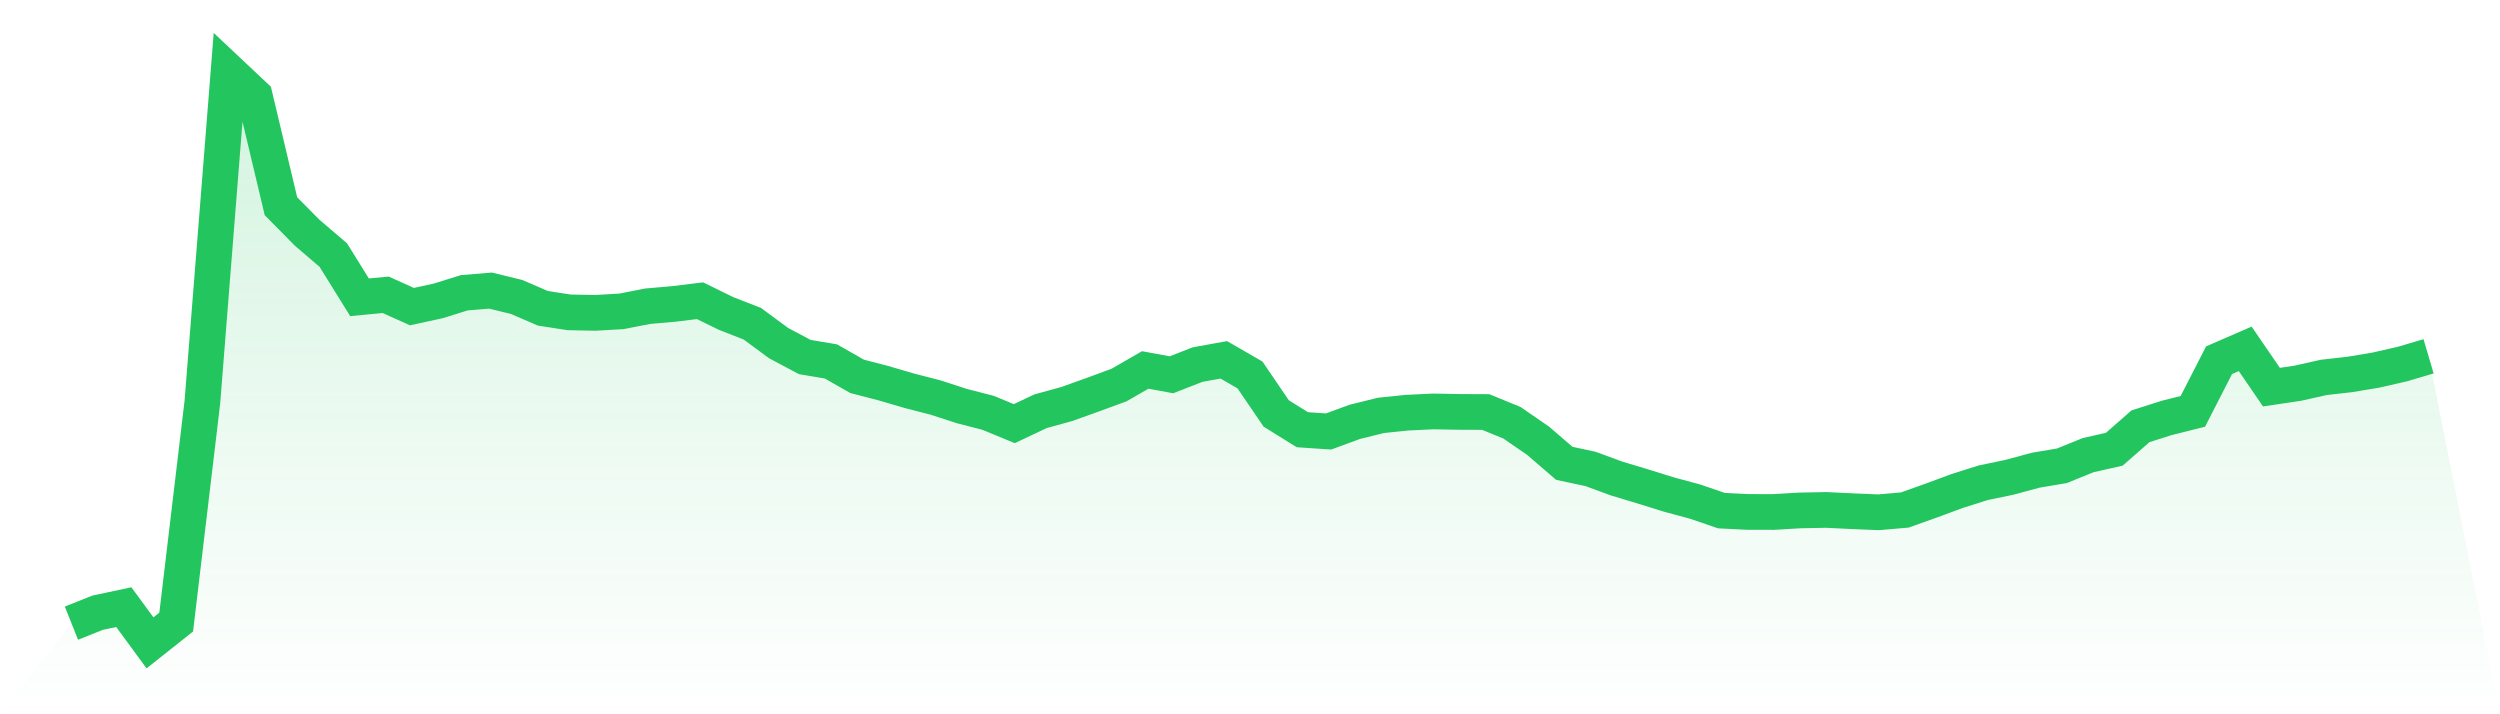 <svg viewBox="0 0 140 40" xmlns="http://www.w3.org/2000/svg">
<defs>
<linearGradient id="gradient" x1="0" x2="0" y1="0" y2="1">
<stop offset="0%" stop-color="#22c55e" stop-opacity="0.2"/>
<stop offset="100%" stop-color="#22c55e" stop-opacity="0"/>
</linearGradient>
</defs>
<path d="M4,34.897 L4,34.897 L5.467,34.312 L6.933,34 L8.4,36 L9.867,34.836 L11.333,22.519 L12.8,4 L14.267,5.381 L15.733,11.548 L17.2,13.032 L18.667,14.287 L20.133,16.648 L21.6,16.509 L23.067,17.17 L24.533,16.852 L26,16.395 L27.467,16.273 L28.933,16.631 L30.4,17.264 L31.867,17.492 L33.333,17.521 L34.8,17.436 L36.267,17.149 L37.733,17.02 L39.2,16.84 L40.667,17.558 L42.133,18.13 L43.6,19.213 L45.067,19.993 L46.533,20.24 L48,21.077 L49.467,21.457 L50.933,21.886 L52.4,22.264 L53.867,22.741 L55.333,23.118 L56.8,23.724 L58.267,23.03 L59.733,22.627 L61.2,22.101 L62.667,21.562 L64.133,20.717 L65.6,20.988 L67.067,20.416 L68.533,20.151 L70,20.998 L71.467,23.153 L72.933,24.064 L74.4,24.163 L75.867,23.624 L77.333,23.261 L78.8,23.11 L80.267,23.04 L81.733,23.067 L83.2,23.073 L84.667,23.673 L86.133,24.682 L87.6,25.946 L89.067,26.26 L90.533,26.798 L92,27.24 L93.467,27.696 L94.933,28.092 L96.4,28.595 L97.867,28.669 L99.333,28.671 L100.8,28.584 L102.267,28.556 L103.733,28.627 L105.2,28.688 L106.667,28.56 L108.133,28.038 L109.6,27.496 L111.067,27.032 L112.533,26.728 L114,26.331 L115.467,26.084 L116.933,25.489 L118.4,25.157 L119.867,23.871 L121.333,23.404 L122.8,23.037 L124.267,20.172 L125.733,19.536 L127.2,21.679 L128.667,21.462 L130.133,21.134 L131.6,20.968 L133.067,20.723 L134.533,20.387 L136,19.954 L140,40 L0,40 z" fill="url(#gradient)"/>
<path d="M4,34.897 L4,34.897 L5.467,34.312 L6.933,34 L8.4,36 L9.867,34.836 L11.333,22.519 L12.8,4 L14.267,5.381 L15.733,11.548 L17.2,13.032 L18.667,14.287 L20.133,16.648 L21.6,16.509 L23.067,17.17 L24.533,16.852 L26,16.395 L27.467,16.273 L28.933,16.631 L30.4,17.264 L31.867,17.492 L33.333,17.521 L34.8,17.436 L36.267,17.149 L37.733,17.02 L39.2,16.84 L40.667,17.558 L42.133,18.13 L43.6,19.213 L45.067,19.993 L46.533,20.24 L48,21.077 L49.467,21.457 L50.933,21.886 L52.4,22.264 L53.867,22.741 L55.333,23.118 L56.8,23.724 L58.267,23.03 L59.733,22.627 L61.2,22.101 L62.667,21.562 L64.133,20.717 L65.6,20.988 L67.067,20.416 L68.533,20.151 L70,20.998 L71.467,23.153 L72.933,24.064 L74.4,24.163 L75.867,23.624 L77.333,23.261 L78.8,23.11 L80.267,23.04 L81.733,23.067 L83.2,23.073 L84.667,23.673 L86.133,24.682 L87.6,25.946 L89.067,26.26 L90.533,26.798 L92,27.24 L93.467,27.696 L94.933,28.092 L96.4,28.595 L97.867,28.669 L99.333,28.671 L100.8,28.584 L102.267,28.556 L103.733,28.627 L105.2,28.688 L106.667,28.56 L108.133,28.038 L109.6,27.496 L111.067,27.032 L112.533,26.728 L114,26.331 L115.467,26.084 L116.933,25.489 L118.4,25.157 L119.867,23.871 L121.333,23.404 L122.8,23.037 L124.267,20.172 L125.733,19.536 L127.2,21.679 L128.667,21.462 L130.133,21.134 L131.6,20.968 L133.067,20.723 L134.533,20.387 L136,19.954" fill="none" stroke="#22c55e" stroke-width="2"/>
</svg>